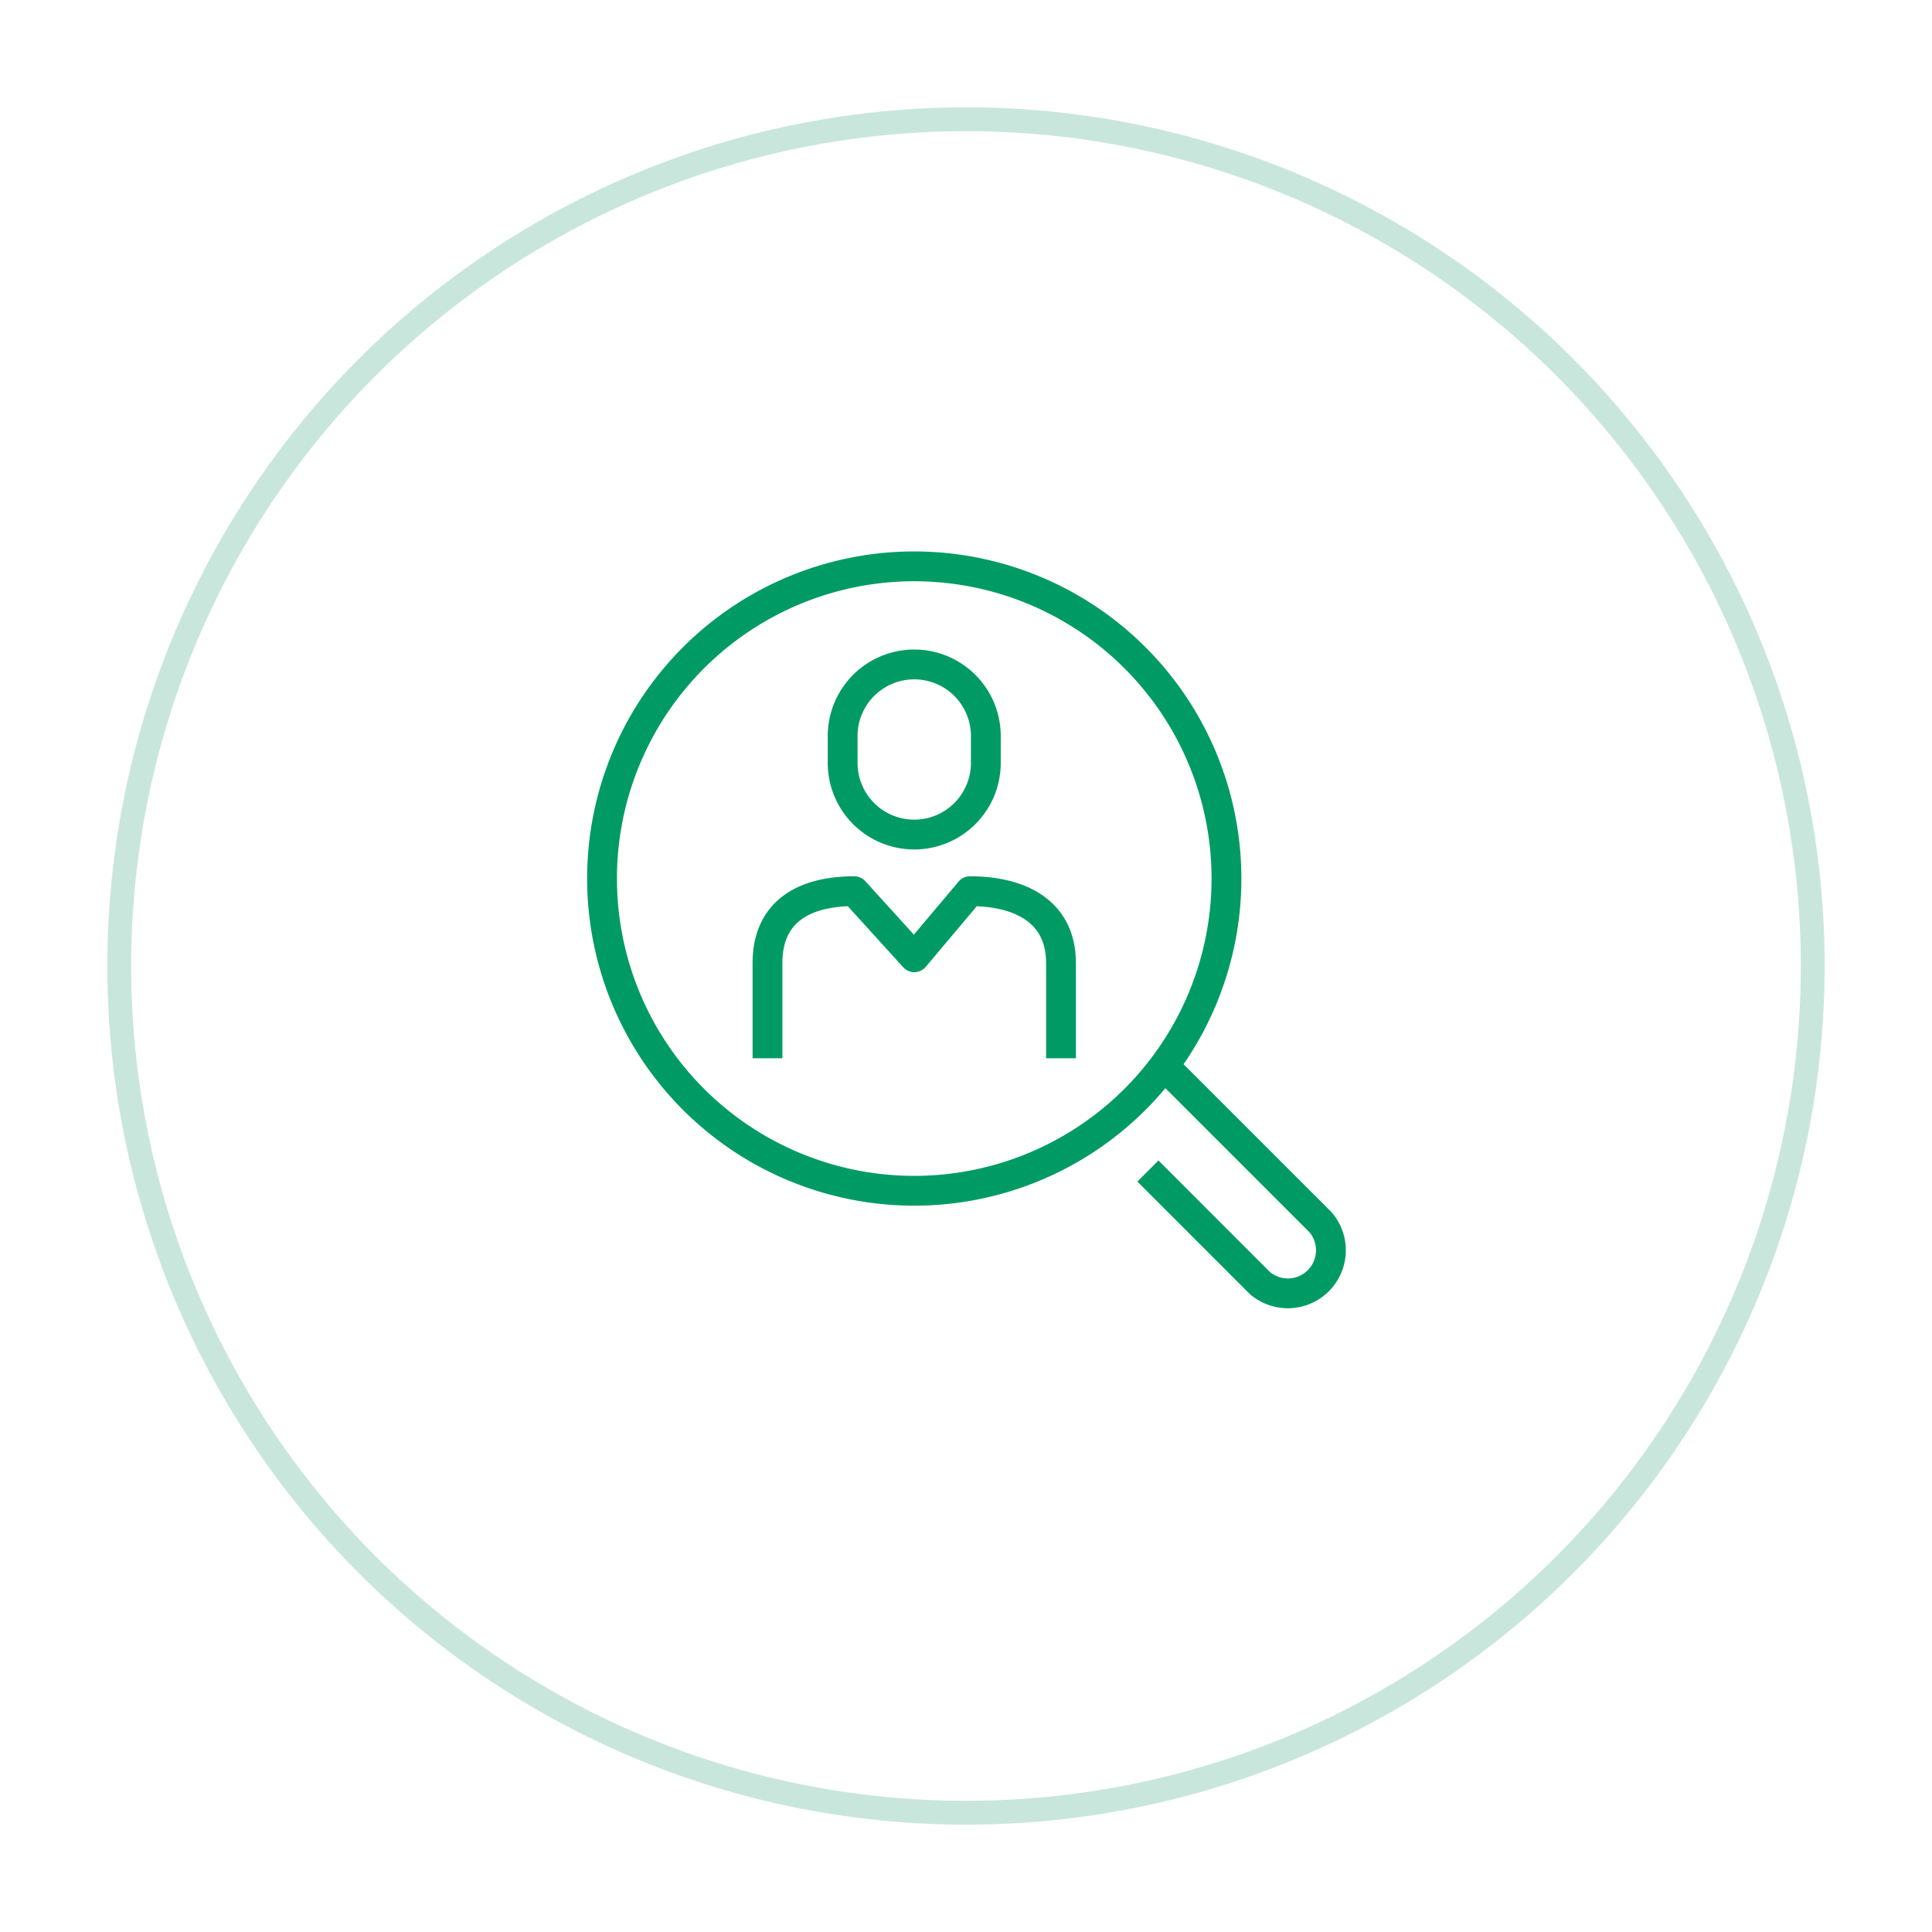 <svg xmlns="http://www.w3.org/2000/svg" xmlns:xlink="http://www.w3.org/1999/xlink" width="162" height="162" viewBox="0 0 162 162">
  <defs>
    <filter id="楕円形_48" x="0" y="0" width="162" height="162" filterUnits="userSpaceOnUse">
      <feOffset dy="3" input="SourceAlpha"/>
      <feGaussianBlur stdDeviation="3" result="blur"/>
      <feFlood flood-opacity="0.161"/>
      <feComposite operator="in" in2="blur"/>
      <feComposite in="SourceGraphic"/>
    </filter>
  </defs>
  <g id="グループ_1547" data-name="グループ 1547" transform="translate(-1038 -393)">
    <g transform="matrix(1, 0, 0, 1, 1038, 393)" filter="url(#楕円形_48)">
      <g id="楕円形_48-2" data-name="楕円形 48" transform="translate(9 6)" fill="#fff" stroke="#c9e6dd" stroke-width="2">
        <circle cx="72" cy="72" r="72" stroke="none"/>
        <circle cx="72" cy="72" r="71" fill="none"/>
      </g>
    </g>
    <g id="グループ_1076" data-name="グループ 1076" transform="translate(959.701 -68.929)">
      <g id="グループ_1075" data-name="グループ 1075" transform="translate(128.781 509.419)">
        <g id="グループ_1074" data-name="グループ 1074" transform="translate(13.872 8.131)">
          <path id="パス_2812" data-name="パス 2812" d="M141.057,547.534v-7.99c0-4.4,3.182-6.022,7.277-6.022l5.034,5.543,4.669-5.543c4.094,0,7.632,1.623,7.632,6.022v7.99" transform="translate(-141.057 -514.417)" fill="none" stroke="#009b64" stroke-linejoin="round" stroke-width="2.5"/>
          <path id="パス_2813" data-name="パス 2813" d="M158.641,524.969a6,6,0,1,1-12.006,0v-2.258a6,6,0,1,1,12.006,0Z" transform="translate(-140.332 -516.615)" fill="none" stroke="#009b64" stroke-miterlimit="10" stroke-width="2.5"/>
        </g>
        <path id="パス_2814" data-name="パス 2814" d="M173.47,517.086a26.179,26.179,0,1,1-37.023,0A26.179,26.179,0,0,1,173.47,517.086Z" transform="translate(-128.78 -509.419)" fill="none" stroke="#009b64" stroke-miterlimit="10" stroke-width="2.5"/>
        <path id="パス_2815" data-name="パス 2815" d="M170.636,546.476l13.132,13.129a3.612,3.612,0,0,1-5.092,5.092l-9.39-9.393" transform="translate(-123.515 -504.602)" fill="none" stroke="#009b64" stroke-miterlimit="10" stroke-width="2.5"/>
      </g>
    </g>
  </g>
</svg>
